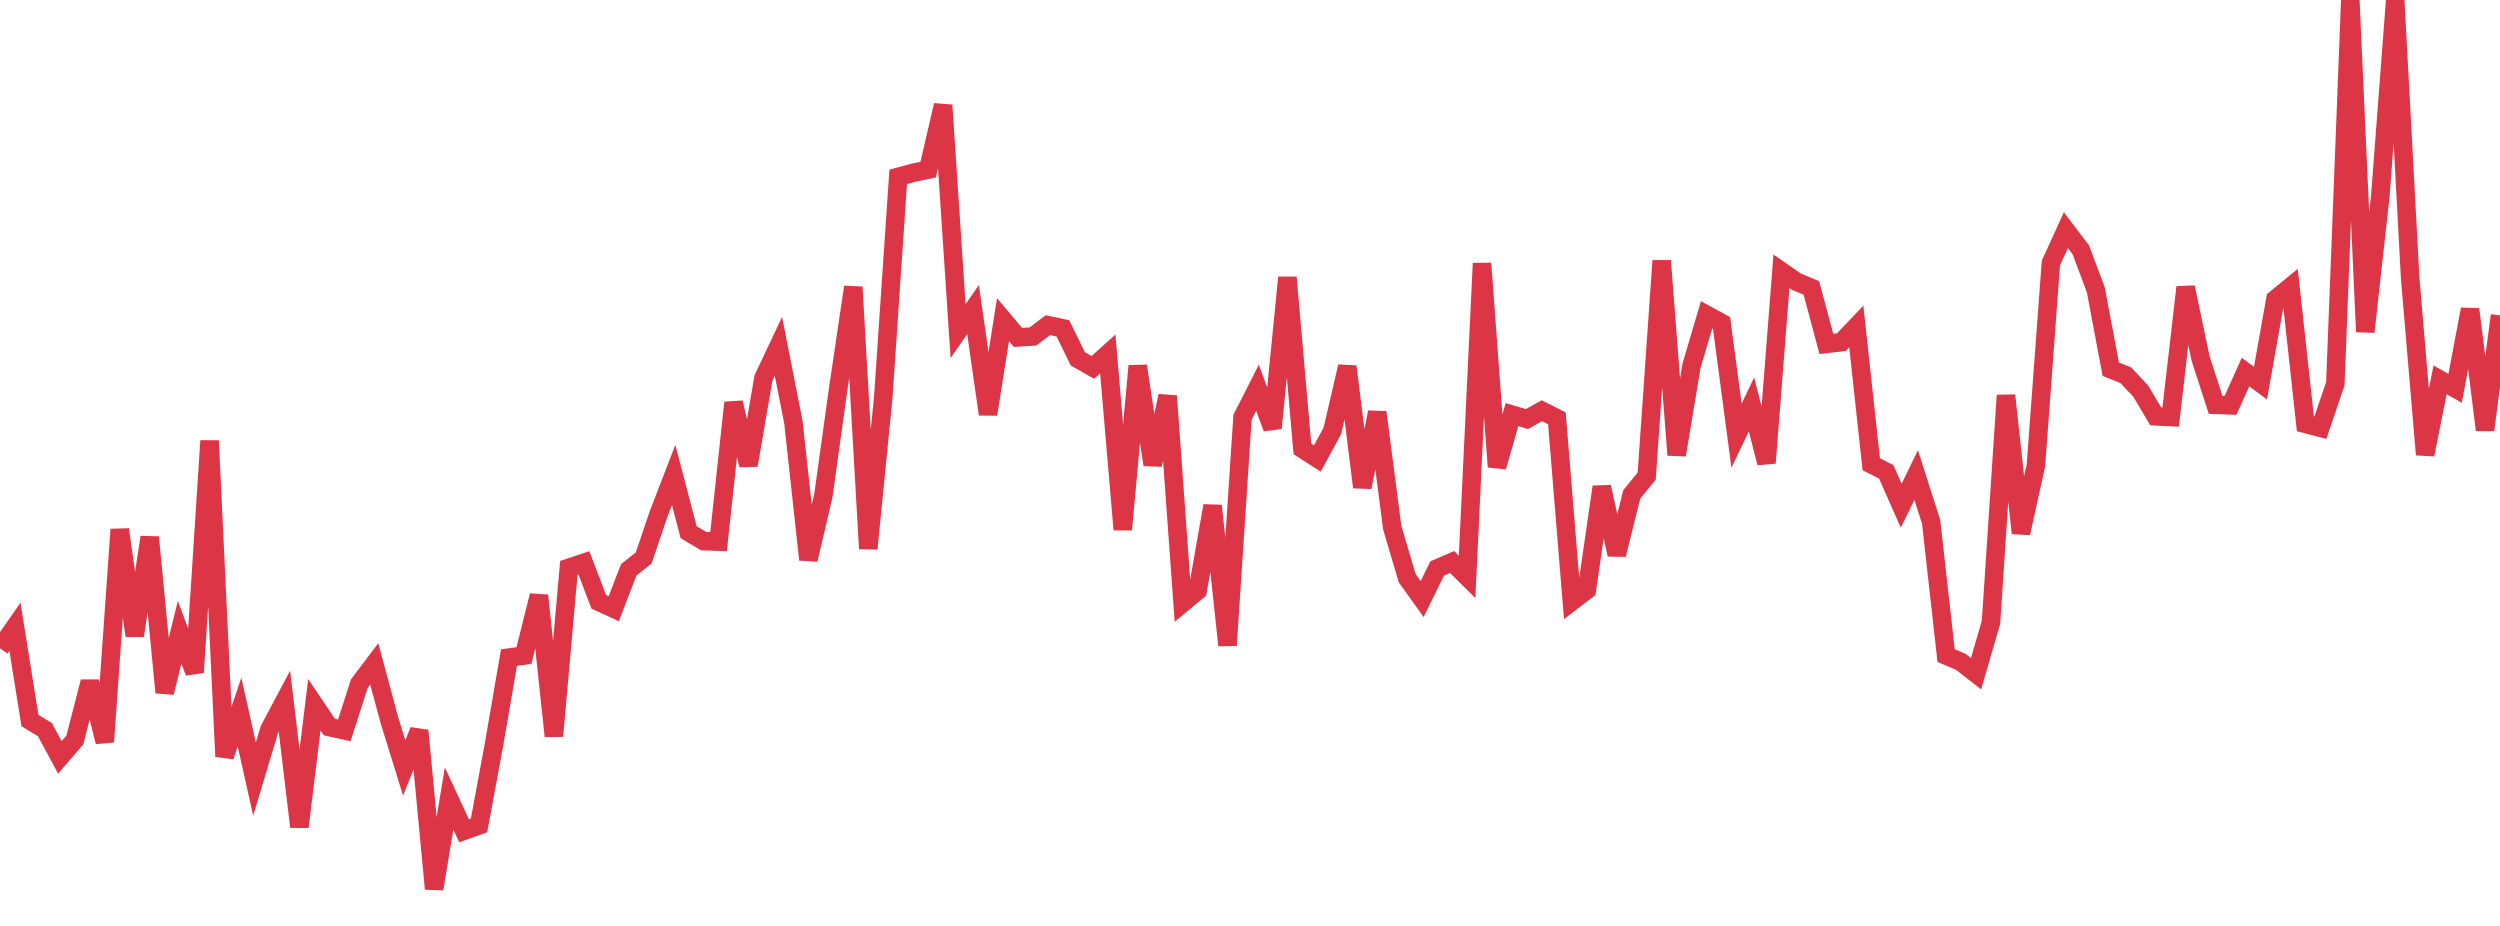 <?xml version="1.0" standalone="no"?>
<!DOCTYPE svg PUBLIC "-//W3C//DTD SVG 1.1//EN" "http://www.w3.org/Graphics/SVG/1.1/DTD/svg11.dtd">
<svg width="135" height="50" viewBox="0 0 135 50" preserveAspectRatio="none" class="sparkline" xmlns="http://www.w3.org/2000/svg"
xmlns:xlink="http://www.w3.org/1999/xlink"><path  class="sparkline--line" d="M 0 35.01 L 0 35.01 L 0.808 33.85 L 1.617 38.91 L 2.425 39.4 L 3.234 40.9 L 4.042 39.96 L 4.85 36.81 L 5.659 40.06 L 6.467 28.59 L 7.275 34.33 L 8.084 29.01 L 8.892 37.4 L 9.701 34.14 L 10.509 36.31 L 11.317 23.8 L 12.126 40.85 L 12.934 38.45 L 13.743 42.07 L 14.551 39.38 L 15.359 37.86 L 16.168 44.65 L 16.976 38.06 L 17.784 39.26 L 18.593 39.44 L 19.401 36.92 L 20.21 35.85 L 21.018 38.86 L 21.826 41.47 L 22.635 39.45 L 23.443 48 L 24.251 43.12 L 25.06 44.86 L 25.868 44.57 L 26.677 40.2 L 27.485 35.51 L 28.293 35.4 L 29.102 32.16 L 29.91 39.75 L 30.719 30.66 L 31.527 30.39 L 32.335 32.5 L 33.144 32.87 L 33.952 30.77 L 34.76 30.13 L 35.569 27.74 L 36.377 25.65 L 37.186 28.74 L 37.994 29.22 L 38.802 29.25 L 39.611 21.74 L 40.419 25.12 L 41.228 20.41 L 42.036 18.7 L 42.844 22.8 L 43.653 30.22 L 44.461 26.77 L 45.269 20.96 L 46.078 15.5 L 46.886 29.63 L 47.695 21.47 L 48.503 9.55 L 49.311 9.33 L 50.12 9.16 L 50.928 5.68 L 51.737 17.88 L 52.545 16.72 L 53.353 22.37 L 54.162 17.26 L 54.97 18.22 L 55.778 18.17 L 56.587 17.56 L 57.395 17.73 L 58.204 19.38 L 59.012 19.84 L 59.82 19.11 L 60.629 28.6 L 61.437 19.76 L 62.246 25.1 L 63.054 21.38 L 63.862 32.57 L 64.671 31.9 L 65.479 27.31 L 66.287 34.85 L 67.096 22.53 L 67.904 20.94 L 68.713 23.12 L 69.521 14.98 L 70.329 24.24 L 71.138 24.76 L 71.946 23.27 L 72.754 19.79 L 73.563 26.31 L 74.371 22.26 L 75.18 28.49 L 75.988 31.22 L 76.796 32.35 L 77.605 30.7 L 78.413 30.35 L 79.222 31.15 L 80.03 14.22 L 80.838 25.21 L 81.647 22.39 L 82.455 22.63 L 83.263 22.18 L 84.072 22.59 L 84.88 32.48 L 85.689 31.86 L 86.497 26.29 L 87.305 29.95 L 88.114 26.7 L 88.922 25.71 L 89.731 14.08 L 90.539 24.57 L 91.347 19.73 L 92.156 17 L 92.964 17.44 L 93.772 23.53 L 94.581 21.84 L 95.389 25 L 96.198 14.65 L 97.006 15.21 L 97.814 15.55 L 98.623 18.57 L 99.431 18.48 L 100.24 17.63 L 101.048 25.07 L 101.856 25.48 L 102.665 27.31 L 103.473 25.65 L 104.281 28.18 L 105.09 35.4 L 105.898 35.75 L 106.707 36.38 L 107.515 33.6 L 108.323 21.35 L 109.132 28.79 L 109.94 25.13 L 110.749 14.2 L 111.557 12.43 L 112.365 13.49 L 113.174 15.65 L 113.982 19.94 L 114.79 20.26 L 115.599 21.12 L 116.407 22.48 L 117.216 22.52 L 118.024 15.51 L 118.832 19.36 L 119.641 21.86 L 120.449 21.89 L 121.257 20.09 L 122.066 20.69 L 122.874 16.15 L 123.683 15.49 L 124.491 22.89 L 125.299 23.1 L 126.108 20.72 L 126.916 0 L 127.725 17.92 L 128.533 10.63 L 129.341 0 L 130.15 15.03 L 130.958 24.55 L 131.766 20.51 L 132.575 20.97 L 133.383 16.7 L 134.192 23.22 L 135 17.03" fill="none" stroke-width="1" stroke="#dc3545"></path></svg>